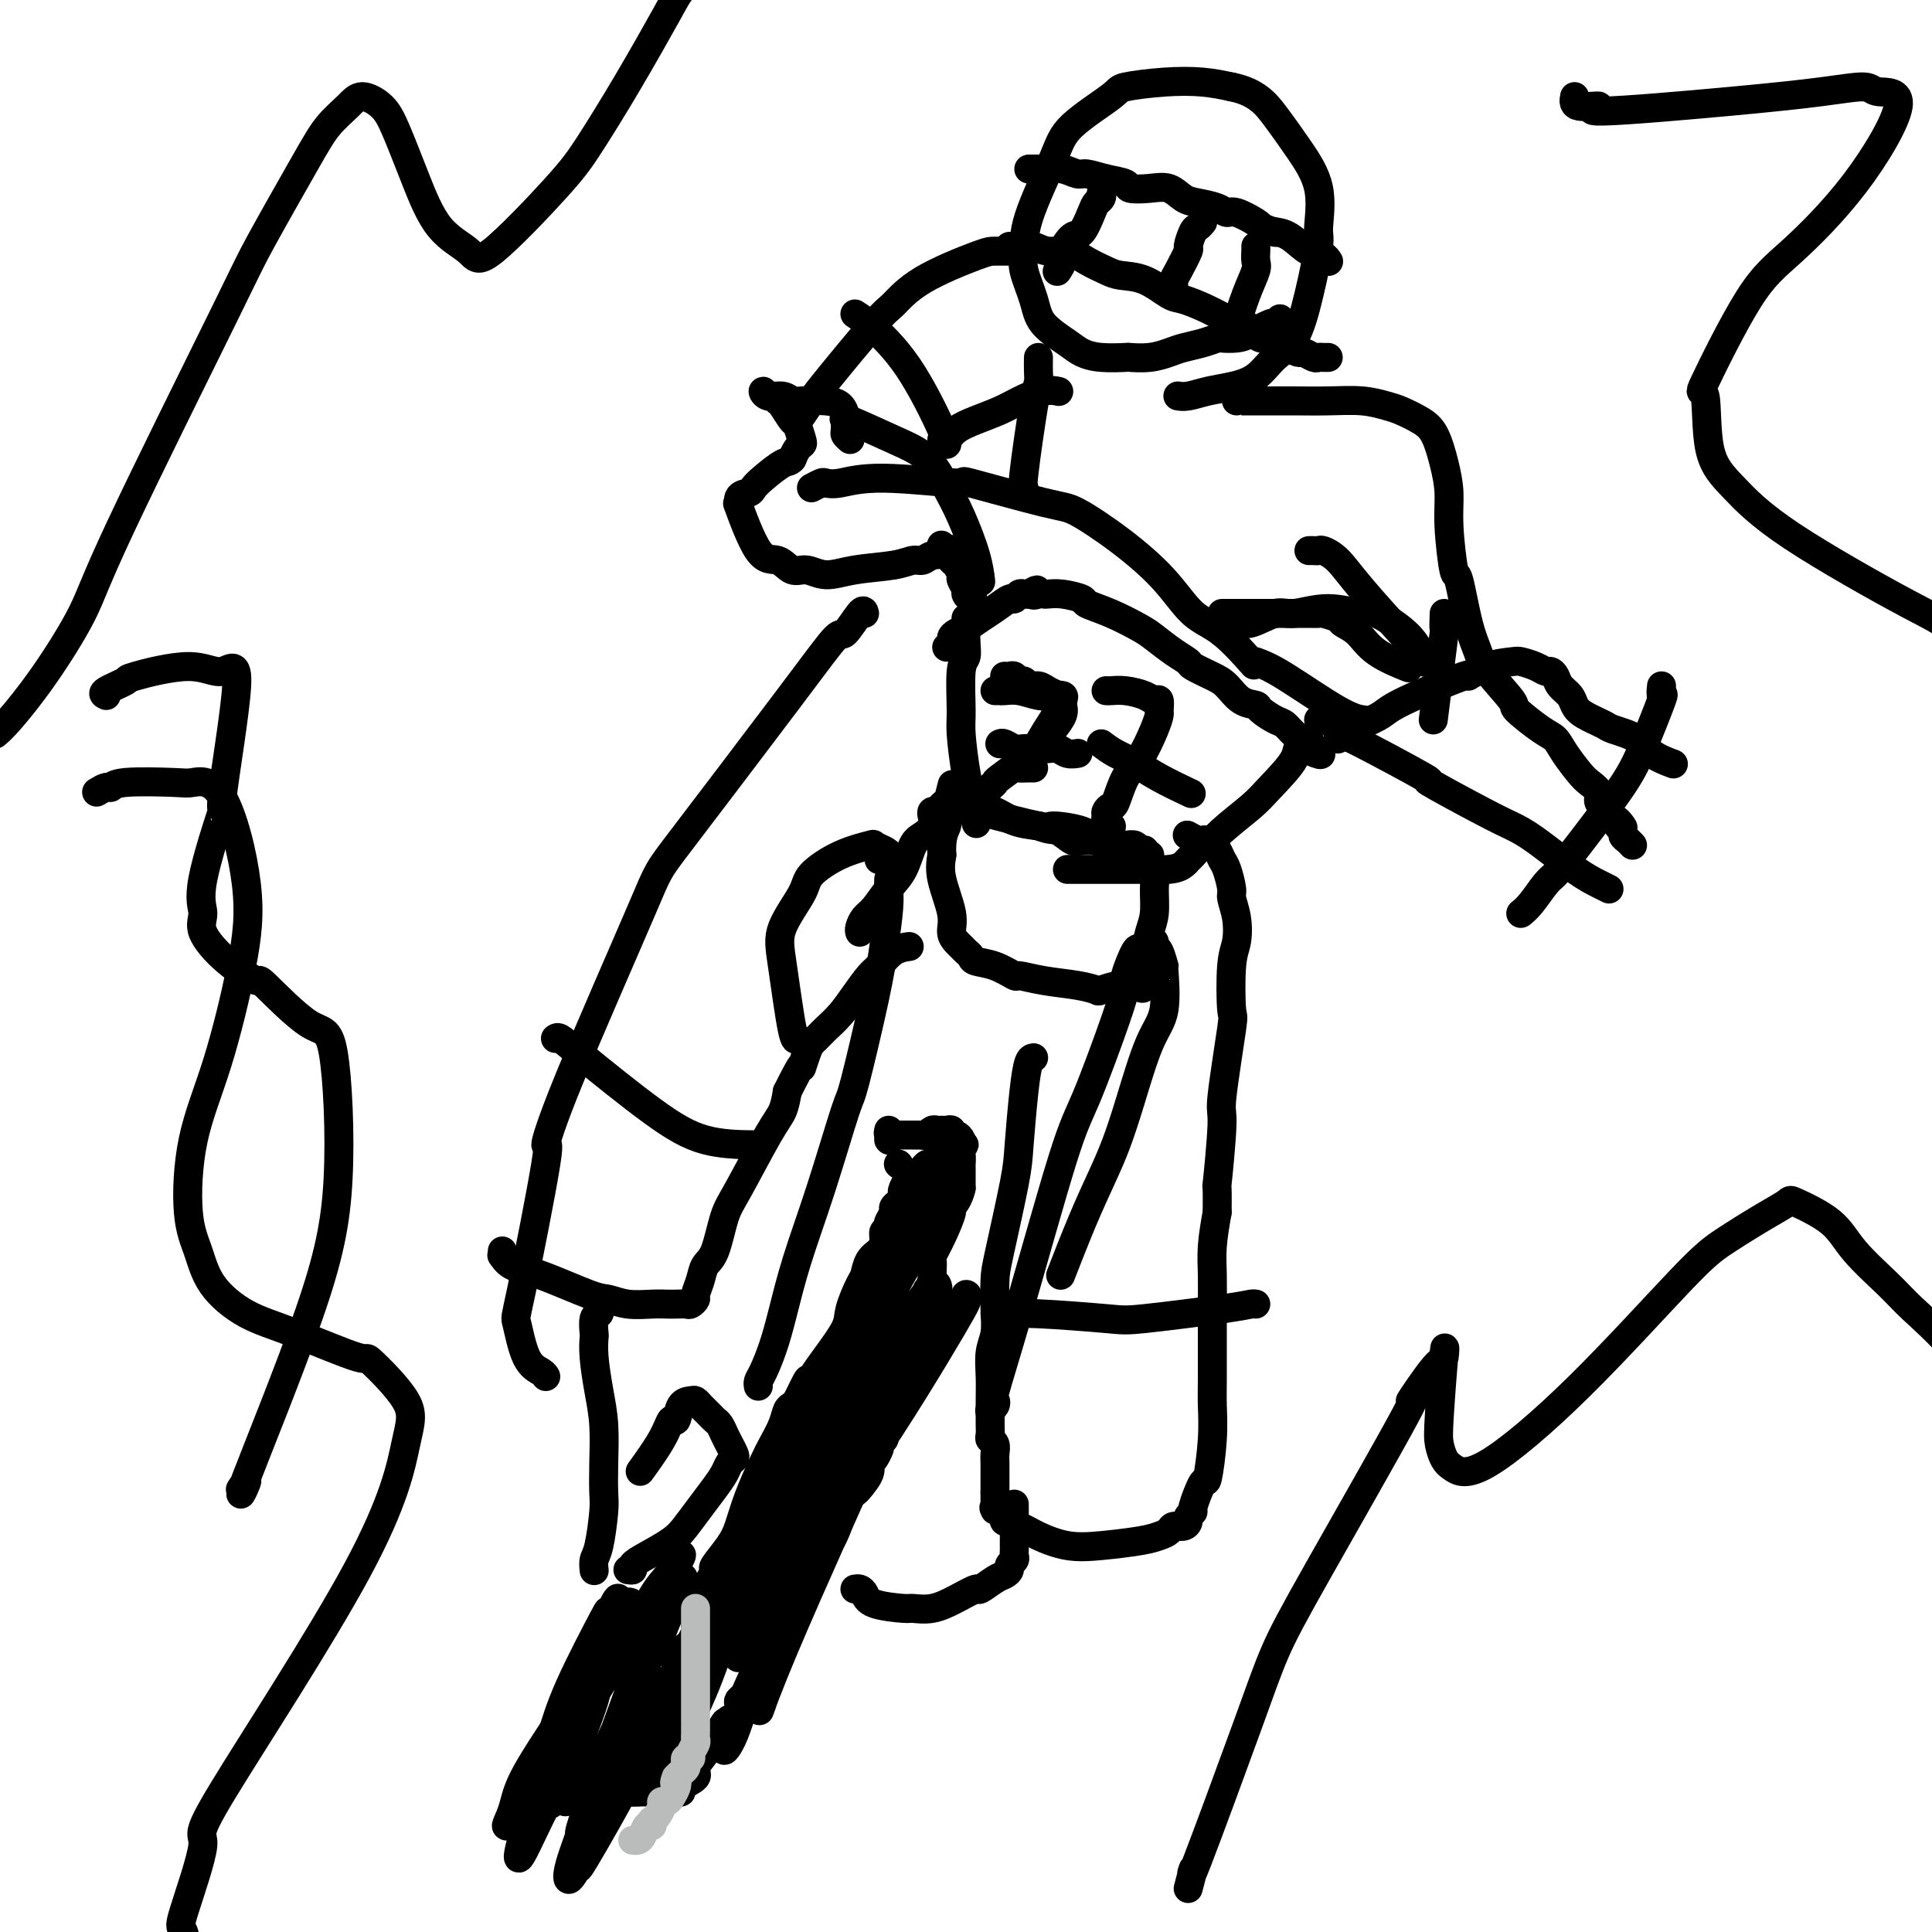 <svg viewBox='0 0 400 400' version='1.1' xmlns='http://www.w3.org/2000/svg' xmlns:xlink='http://www.w3.org/1999/xlink'><g fill='none' stroke='#000000' stroke-width='6' stroke-linecap='round' stroke-linejoin='round'><path d='M184,236c0.000,0.000 0.100,0.100 0.1,0.1'/><path d='M186,241c0.000,0.000 0.100,0.100 0.1,0.1'/><path d='M184,234c-0.100,0.423 -0.199,0.845 0,1c0.199,0.155 0.697,0.041 1,0c0.303,-0.041 0.410,-0.011 1,0c0.590,0.011 1.664,0.003 2,0c0.336,-0.003 -0.064,-0.001 0,0c0.064,0.001 0.594,0.000 1,0c0.406,-0.000 0.687,-0.000 1,0c0.313,0.000 0.656,0.000 1,0'/><path d='M191,235c1.261,0.215 0.915,0.254 1,0c0.085,-0.254 0.601,-0.801 1,-1c0.399,-0.199 0.681,-0.049 1,0c0.319,0.049 0.677,-0.002 1,0c0.323,0.002 0.612,0.056 1,0c0.388,-0.056 0.875,-0.222 1,0c0.125,0.222 -0.111,0.833 0,1c0.111,0.167 0.568,-0.109 1,0c0.432,0.109 0.838,0.603 1,1c0.162,0.397 0.081,0.699 0,1'/><path d='M199,237c1.238,0.221 0.332,-0.225 0,0c-0.332,0.225 -0.089,1.121 0,2c0.089,0.879 0.024,1.741 0,2c-0.024,0.259 -0.006,-0.086 0,0c0.006,0.086 0.002,0.601 0,1c-0.002,0.399 -0.000,0.681 0,1c0.000,0.319 0.000,0.673 0,1c-0.000,0.327 -0.000,0.626 0,1c0.000,0.374 0.000,0.821 0,1c-0.000,0.179 -0.000,0.089 0,0'/><path d='M199,246c-0.477,2.302 -1.669,3.557 -2,4c-0.331,0.443 0.198,0.073 0,1c-0.198,0.927 -1.125,3.151 -2,5c-0.875,1.849 -1.699,3.321 -2,4c-0.301,0.679 -0.081,0.563 0,1c0.081,0.437 0.022,1.425 0,2c-0.022,0.575 -0.006,0.736 0,1c0.006,0.264 0.003,0.632 0,1'/><path d='M193,265c-1.170,3.298 -1.096,2.042 -1,2c0.096,-0.042 0.216,1.128 0,2c-0.216,0.872 -0.766,1.446 -1,2c-0.234,0.554 -0.153,1.089 0,1c0.153,-0.089 0.378,-0.802 0,0c-0.378,0.802 -1.358,3.119 -2,4c-0.642,0.881 -0.947,0.326 -1,1c-0.053,0.674 0.144,2.576 0,4c-0.144,1.424 -0.631,2.370 -1,4c-0.369,1.630 -0.621,3.943 -1,5c-0.379,1.057 -0.886,0.857 -1,1c-0.114,0.143 0.165,0.630 0,1c-0.165,0.370 -0.775,0.625 -1,1c-0.225,0.375 -0.064,0.870 0,1c0.064,0.130 0.031,-0.106 0,0c-0.031,0.106 -0.060,0.554 0,1c0.060,0.446 0.209,0.890 0,1c-0.209,0.110 -0.778,-0.115 -1,0c-0.222,0.115 -0.098,0.569 0,1c0.098,0.431 0.171,0.837 0,1c-0.171,0.163 -0.585,0.081 -1,0'/><path d='M182,298c-1.659,5.448 -0.308,2.567 0,2c0.308,-0.567 -0.427,1.181 -1,2c-0.573,0.819 -0.983,0.708 -1,1c-0.017,0.292 0.360,0.987 0,2c-0.360,1.013 -1.458,2.344 -2,3c-0.542,0.656 -0.527,0.638 -1,1c-0.473,0.362 -1.435,1.104 -2,2c-0.565,0.896 -0.733,1.946 -1,3c-0.267,1.054 -0.631,2.113 -1,3c-0.369,0.887 -0.742,1.604 -1,2c-0.258,0.396 -0.401,0.473 -1,1c-0.599,0.527 -1.656,1.504 -2,2c-0.344,0.496 0.024,0.512 0,1c-0.024,0.488 -0.439,1.447 -1,2c-0.561,0.553 -1.267,0.699 -2,2c-0.733,1.301 -1.493,3.759 -2,5c-0.507,1.241 -0.761,1.267 -1,2c-0.239,0.733 -0.463,2.172 -1,3c-0.537,0.828 -1.387,1.043 -2,2c-0.613,0.957 -0.990,2.654 -1,3c-0.010,0.346 0.348,-0.661 0,0c-0.348,0.661 -1.403,2.989 -2,4c-0.597,1.011 -0.735,0.704 -1,1c-0.265,0.296 -0.658,1.196 -1,2c-0.342,0.804 -0.633,1.511 -1,2c-0.367,0.489 -0.810,0.760 -1,1c-0.190,0.240 -0.128,0.449 0,1c0.128,0.551 0.322,1.443 0,2c-0.322,0.557 -1.161,0.778 -2,1'/><path d='M151,356c-4.915,9.028 -1.704,2.597 -1,1c0.704,-1.597 -1.101,1.641 -2,3c-0.899,1.359 -0.894,0.840 -1,1c-0.106,0.160 -0.325,0.999 -1,2c-0.675,1.001 -1.807,2.163 -2,3c-0.193,0.837 0.551,1.349 0,2c-0.551,0.651 -2.398,1.442 -3,2c-0.602,0.558 0.042,0.881 0,1c-0.042,0.119 -0.770,0.032 -1,0c-0.230,-0.032 0.039,-0.009 0,0c-0.039,0.009 -0.387,0.002 -1,0c-0.613,-0.002 -1.491,-0.001 -2,0c-0.509,0.001 -0.647,0.000 -1,0c-0.353,-0.000 -0.919,-0.000 -1,0c-0.081,0.000 0.324,0.000 0,0c-0.324,-0.000 -1.378,-0.000 -2,0c-0.622,0.000 -0.811,0.000 -1,0'/><path d='M132,371c-1.628,0.143 -1.197,0.001 -1,0c0.197,-0.001 0.159,0.139 0,0c-0.159,-0.139 -0.439,-0.559 -1,-1c-0.561,-0.441 -1.404,-0.905 -2,-1c-0.596,-0.095 -0.945,0.178 -1,0c-0.055,-0.178 0.186,-0.806 0,-1c-0.186,-0.194 -0.797,0.048 -1,0c-0.203,-0.048 0.004,-0.386 0,-1c-0.004,-0.614 -0.217,-1.505 0,-2c0.217,-0.495 0.866,-0.595 1,-1c0.134,-0.405 -0.247,-1.116 0,-2c0.247,-0.884 1.124,-1.942 2,-3'/><path d='M129,359c0.438,-1.415 0.033,-0.953 0,-1c-0.033,-0.047 0.307,-0.604 1,-1c0.693,-0.396 1.741,-0.631 2,-1c0.259,-0.369 -0.271,-0.872 0,-1c0.271,-0.128 1.342,0.120 2,0c0.658,-0.120 0.902,-0.608 1,-1c0.098,-0.392 0.050,-0.687 0,-1c-0.050,-0.313 -0.102,-0.643 0,-1c0.102,-0.357 0.357,-0.740 1,-1c0.643,-0.260 1.675,-0.398 2,-1c0.325,-0.602 -0.056,-1.667 0,-2c0.056,-0.333 0.550,0.066 1,0c0.450,-0.066 0.855,-0.598 1,-1c0.145,-0.402 0.028,-0.675 0,-1c-0.028,-0.325 0.031,-0.703 0,-1c-0.031,-0.297 -0.152,-0.513 0,-1c0.152,-0.487 0.576,-1.243 1,-2'/><path d='M141,342c2.038,-2.539 1.134,-0.388 1,0c-0.134,0.388 0.503,-0.989 1,-2c0.497,-1.011 0.855,-1.657 1,-2c0.145,-0.343 0.076,-0.382 0,-1c-0.076,-0.618 -0.160,-1.815 0,-3c0.160,-1.185 0.564,-2.359 1,-3c0.436,-0.641 0.905,-0.749 1,-1c0.095,-0.251 -0.184,-0.645 0,-1c0.184,-0.355 0.831,-0.670 1,-1c0.169,-0.330 -0.141,-0.675 0,-1c0.141,-0.325 0.734,-0.630 1,-1c0.266,-0.370 0.206,-0.805 0,-1c-0.206,-0.195 -0.557,-0.149 0,-1c0.557,-0.851 2.022,-2.600 3,-4c0.978,-1.400 1.470,-2.450 2,-4c0.530,-1.550 1.098,-3.599 2,-6c0.902,-2.401 2.140,-5.154 3,-7c0.860,-1.846 1.344,-2.785 2,-4c0.656,-1.215 1.485,-2.707 2,-4c0.515,-1.293 0.716,-2.387 1,-3c0.284,-0.613 0.653,-0.747 1,-1c0.347,-0.253 0.674,-0.627 1,-1'/><path d='M165,290c3.927,-8.224 1.744,-2.785 1,-1c-0.744,1.785 -0.049,-0.086 1,-2c1.049,-1.914 2.452,-3.873 4,-6c1.548,-2.127 3.240,-4.422 4,-6c0.760,-1.578 0.588,-2.439 1,-4c0.412,-1.561 1.407,-3.821 2,-5c0.593,-1.179 0.785,-1.276 1,-2c0.215,-0.724 0.454,-2.074 1,-3c0.546,-0.926 1.401,-1.428 2,-2c0.599,-0.572 0.944,-1.213 1,-2c0.056,-0.787 -0.177,-1.720 0,-2c0.177,-0.280 0.765,0.094 1,0c0.235,-0.094 0.118,-0.655 0,-1c-0.118,-0.345 -0.238,-0.474 0,-1c0.238,-0.526 0.835,-1.450 1,-2c0.165,-0.550 -0.100,-0.725 0,-1c0.100,-0.275 0.565,-0.651 1,-1c0.435,-0.349 0.838,-0.671 1,-1c0.162,-0.329 0.081,-0.664 0,-1'/><path d='M187,247c3.340,-6.893 0.692,-2.624 0,-1c-0.692,1.624 0.574,0.603 1,0c0.426,-0.603 0.012,-0.789 0,-1c-0.012,-0.211 0.378,-0.448 1,-1c0.622,-0.552 1.475,-1.418 2,-2c0.525,-0.582 0.721,-0.881 1,-1c0.279,-0.119 0.639,-0.060 1,0'/><path d='M193,241c1.321,-1.533 1.622,-2.366 2,-3c0.378,-0.634 0.833,-1.068 1,-1c0.167,0.068 0.044,0.638 0,1c-0.044,0.362 -0.011,0.516 0,1c0.011,0.484 0.000,1.298 0,2c-0.000,0.702 0.010,1.291 0,2c-0.010,0.709 -0.041,1.537 0,2c0.041,0.463 0.155,0.561 0,1c-0.155,0.439 -0.577,1.220 -1,2'/><path d='M195,248c-0.255,1.753 -0.891,1.135 -1,1c-0.109,-0.135 0.311,0.211 0,1c-0.311,0.789 -1.353,2.020 -2,3c-0.647,0.980 -0.899,1.709 -1,2c-0.101,0.291 -0.050,0.146 0,0'/><path d='M195,241c-0.448,0.430 -0.895,0.861 -1,1c-0.105,0.139 0.133,-0.013 -1,2c-1.133,2.013 -3.637,6.190 -5,9c-1.363,2.810 -1.584,4.254 -2,6c-0.416,1.746 -1.025,3.795 -2,7c-0.975,3.205 -2.314,7.567 -3,10c-0.686,2.433 -0.719,2.938 -1,5c-0.281,2.062 -0.808,5.680 -1,8c-0.192,2.320 -0.047,3.340 0,4c0.047,0.660 -0.003,0.958 0,1c0.003,0.042 0.059,-0.174 0,0c-0.059,0.174 -0.233,0.738 0,0c0.233,-0.738 0.871,-2.776 1,-4c0.129,-1.224 -0.253,-1.633 0,-3c0.253,-1.367 1.139,-3.691 2,-6c0.861,-2.309 1.696,-4.602 2,-6c0.304,-1.398 0.079,-1.899 0,-3c-0.079,-1.101 -0.010,-2.801 0,-3c0.010,-0.199 -0.039,1.105 0,2c0.039,0.895 0.165,1.383 0,3c-0.165,1.617 -0.622,4.363 -2,9c-1.378,4.637 -3.679,11.165 -5,15c-1.321,3.835 -1.663,4.976 -2,6c-0.337,1.024 -0.668,1.929 -1,3c-0.332,1.071 -0.666,2.306 -1,3c-0.334,0.694 -0.667,0.847 -1,1'/><path d='M172,311c-1.896,8.074 0.366,2.259 2,-1c1.634,-3.259 2.642,-3.964 3,-4c0.358,-0.036 0.067,0.595 1,-1c0.933,-1.595 3.091,-5.415 4,-7c0.909,-1.585 0.571,-0.933 1,-2c0.429,-1.067 1.626,-3.852 2,-5c0.374,-1.148 -0.075,-0.659 0,-1c0.075,-0.341 0.674,-1.514 -1,1c-1.674,2.514 -5.620,8.713 -8,12c-2.380,3.287 -3.196,3.660 -4,5c-0.804,1.340 -1.598,3.647 -2,5c-0.402,1.353 -0.412,1.754 0,1c0.412,-0.754 1.245,-2.661 2,-4c0.755,-1.339 1.430,-2.110 2,-3c0.570,-0.890 1.034,-1.899 3,-5c1.966,-3.101 5.432,-8.294 7,-11c1.568,-2.706 1.236,-2.925 1,-3c-0.236,-0.075 -0.376,-0.007 0,-1c0.376,-0.993 1.269,-3.046 -3,6c-4.269,9.046 -13.701,29.190 -17,36c-3.299,6.810 -0.466,0.287 -1,1c-0.534,0.713 -4.434,8.663 -7,15c-2.566,6.337 -3.798,11.061 -5,14c-1.202,2.939 -2.373,4.095 -2,3c0.373,-1.095 2.291,-4.440 3,-6c0.709,-1.560 0.211,-1.336 1,-3c0.789,-1.664 2.866,-5.217 7,-16c4.134,-10.783 10.324,-28.795 14,-39c3.676,-10.205 4.838,-12.602 6,-15'/><path d='M181,283c5.510,-14.513 3.786,-11.295 3,-11c-0.786,0.295 -0.635,-2.335 0,-4c0.635,-1.665 1.755,-2.367 0,0c-1.755,2.367 -6.383,7.803 -8,10c-1.617,2.197 -0.222,1.155 -1,3c-0.778,1.845 -3.728,6.578 -6,13c-2.272,6.422 -3.866,14.535 -5,19c-1.134,4.465 -1.809,5.283 -1,5c0.809,-0.283 3.103,-1.668 4,-2c0.897,-0.332 0.397,0.390 2,-1c1.603,-1.390 5.308,-4.892 11,-13c5.692,-8.108 13.370,-20.822 17,-27c3.630,-6.178 3.210,-5.821 3,-6c-0.210,-0.179 -0.212,-0.896 0,-1c0.212,-0.104 0.638,0.405 0,1c-0.638,0.595 -2.339,1.278 -8,10c-5.661,8.722 -15.282,25.484 -20,34c-4.718,8.516 -4.532,8.786 -6,12c-1.468,3.214 -4.588,9.373 -6,12c-1.412,2.627 -1.114,1.723 -1,1c0.114,-0.723 0.043,-1.263 1,-5c0.957,-3.737 2.941,-10.670 5,-17c2.059,-6.330 4.193,-12.058 7,-19c2.807,-6.942 6.286,-15.098 8,-19c1.714,-3.902 1.664,-3.551 2,-4c0.336,-0.449 1.057,-1.697 0,1c-1.057,2.697 -3.891,9.339 -6,15c-2.109,5.661 -3.493,10.342 -6,18c-2.507,7.658 -6.136,18.292 -8,25c-1.864,6.708 -1.961,9.488 -2,11c-0.039,1.512 -0.019,1.756 0,2'/><path d='M160,346c-4.241,13.126 -3.843,9.941 2,-4c5.843,-13.941 17.130,-38.638 22,-50c4.870,-11.362 3.322,-9.388 4,-11c0.678,-1.612 3.583,-6.810 5,-10c1.417,-3.190 1.345,-4.373 1,-5c-0.345,-0.627 -0.962,-0.699 -6,7c-5.038,7.699 -14.496,23.169 -17,27c-2.504,3.831 1.948,-3.975 0,1c-1.948,4.975 -10.295,22.733 -14,31c-3.705,8.267 -2.767,7.044 -3,8c-0.233,0.956 -1.638,4.093 -1,3c0.638,-1.093 3.319,-6.414 7,-15c3.681,-8.586 8.362,-20.438 12,-30c3.638,-9.562 6.233,-16.835 9,-23c2.767,-6.165 5.708,-11.221 8,-15c2.292,-3.779 3.936,-6.282 4,-7c0.064,-0.718 -1.452,0.350 -5,5c-3.548,4.650 -9.127,12.881 -13,20c-3.873,7.119 -6.040,13.125 -10,23c-3.960,9.875 -9.712,23.618 -13,32c-3.288,8.382 -4.113,11.402 -6,16c-1.887,4.598 -4.835,10.773 -6,13c-1.165,2.227 -0.546,0.507 -1,2c-0.454,1.493 -1.981,6.201 0,0c1.981,-6.201 7.469,-23.310 9,-29c1.531,-5.690 -0.894,0.039 1,-3c1.894,-3.039 8.105,-14.845 11,-21c2.895,-6.155 2.472,-6.657 3,-8c0.528,-1.343 2.008,-3.527 2,-3c-0.008,0.527 -1.504,3.763 -3,7'/><path d='M162,307c-2.340,6.183 -6.691,18.140 -9,24c-2.309,5.860 -2.577,5.621 -4,8c-1.423,2.379 -4.001,7.375 -5,10c-0.999,2.625 -0.420,2.881 0,2c0.420,-0.881 0.682,-2.897 1,-4c0.318,-1.103 0.692,-1.294 1,-2c0.308,-0.706 0.551,-1.927 2,-5c1.449,-3.073 4.106,-7.998 5,-10c0.894,-2.002 0.027,-1.080 0,-1c-0.027,0.080 0.786,-0.683 0,1c-0.786,1.683 -3.170,5.813 -5,9c-1.830,3.187 -3.105,5.432 -5,9c-1.895,3.568 -4.410,8.458 -6,12c-1.590,3.542 -2.254,5.736 -3,7c-0.746,1.264 -1.573,1.599 -2,2c-0.427,0.401 -0.454,0.867 0,0c0.454,-0.867 1.390,-3.067 2,-4c0.610,-0.933 0.895,-0.597 1,-1c0.105,-0.403 0.030,-1.544 0,-2c-0.030,-0.456 -0.015,-0.228 0,0'/><path d='M184,182c-0.022,0.581 -0.044,1.162 0,2c0.044,0.838 0.156,1.932 0,4c-0.156,2.068 -0.578,5.110 -1,8c-0.422,2.890 -0.844,5.630 -2,11c-1.156,5.370 -3.048,13.372 -4,17c-0.952,3.628 -0.965,2.881 -2,6c-1.035,3.119 -3.093,10.103 -5,16c-1.907,5.897 -3.664,10.707 -5,15c-1.336,4.293 -2.253,8.068 -3,11c-0.747,2.932 -1.324,5.020 -2,7c-0.676,1.980 -1.449,3.850 -2,5c-0.551,1.150 -0.879,1.579 -1,2c-0.121,0.421 -0.035,0.835 0,1c0.035,0.165 0.017,0.083 0,0'/><path d='M236,197c-0.191,-0.531 -0.382,-1.062 -1,0c-0.618,1.062 -1.661,3.717 -2,5c-0.339,1.283 0.028,1.193 0,2c-0.028,0.807 -0.449,2.511 -2,7c-1.551,4.489 -4.230,11.762 -6,16c-1.770,4.238 -2.631,5.440 -5,13c-2.369,7.560 -6.246,21.480 -9,31c-2.754,9.520 -4.384,14.642 -5,17c-0.616,2.358 -0.217,1.952 0,2c0.217,0.048 0.251,0.552 0,1c-0.251,0.448 -0.786,0.842 -1,1c-0.214,0.158 -0.107,0.079 0,0'/><path d='M178,193c-0.071,-0.230 -0.143,-0.461 0,-1c0.143,-0.539 0.499,-1.387 1,-2c0.501,-0.613 1.145,-0.989 2,-2c0.855,-1.011 1.921,-2.655 3,-4c1.079,-1.345 2.170,-2.391 3,-4c0.830,-1.609 1.399,-3.780 2,-5c0.601,-1.220 1.236,-1.490 2,-2c0.764,-0.510 1.658,-1.260 2,-2c0.342,-0.740 0.130,-1.468 0,-2c-0.130,-0.532 -0.180,-0.866 0,-1c0.180,-0.134 0.590,-0.067 1,0'/><path d='M194,168c2.915,-3.804 2.201,-0.813 2,0c-0.201,0.813 0.110,-0.551 1,-1c0.890,-0.449 2.359,0.016 6,1c3.641,0.984 9.454,2.488 12,3c2.546,0.512 1.826,0.032 3,0c1.174,-0.032 4.241,0.383 6,1c1.759,0.617 2.211,1.437 3,2c0.789,0.563 1.914,0.868 3,1c1.086,0.132 2.132,0.092 3,0c0.868,-0.092 1.557,-0.235 2,0c0.443,0.235 0.639,0.849 1,1c0.361,0.151 0.885,-0.160 1,0c0.115,0.160 -0.180,0.792 0,1c0.180,0.208 0.833,-0.009 1,0c0.167,0.009 -0.154,0.244 0,1c0.154,0.756 0.784,2.033 1,3c0.216,0.967 0.019,1.625 0,3c-0.019,1.375 0.138,3.468 0,5c-0.138,1.532 -0.573,2.505 -1,4c-0.427,1.495 -0.846,3.514 -1,5c-0.154,1.486 -0.041,2.438 0,3c0.041,0.562 0.012,0.732 0,1c-0.012,0.268 -0.006,0.634 0,1'/><path d='M237,203c-0.507,3.339 -0.774,0.685 -1,0c-0.226,-0.685 -0.410,0.598 -1,1c-0.590,0.402 -1.587,-0.077 -3,0c-1.413,0.077 -3.241,0.710 -4,1c-0.759,0.290 -0.449,0.237 -1,0c-0.551,-0.237 -1.963,-0.659 -4,-1c-2.037,-0.341 -4.700,-0.602 -7,-1c-2.300,-0.398 -4.237,-0.933 -5,-1c-0.763,-0.067 -0.351,0.333 -1,0c-0.649,-0.333 -2.359,-1.399 -4,-2c-1.641,-0.601 -3.213,-0.738 -4,-1c-0.787,-0.262 -0.790,-0.650 -1,-1c-0.210,-0.350 -0.629,-0.663 -1,-1c-0.371,-0.337 -0.695,-0.697 -1,-1c-0.305,-0.303 -0.590,-0.548 -1,-1c-0.410,-0.452 -0.945,-1.111 -1,-2c-0.055,-0.889 0.370,-2.009 0,-4c-0.370,-1.991 -1.534,-4.855 -2,-7c-0.466,-2.145 -0.233,-3.573 0,-5'/><path d='M195,177c-0.222,-4.041 0.724,-5.145 1,-6c0.276,-0.855 -0.118,-1.461 0,-3c0.118,-1.539 0.748,-4.011 1,-5c0.252,-0.989 0.126,-0.494 0,0'/><path d='M200,128c-0.031,1.806 -0.062,3.613 0,5c0.062,1.387 0.215,2.355 0,3c-0.215,0.645 -0.800,0.969 -1,3c-0.200,2.031 -0.016,5.770 0,8c0.016,2.230 -0.136,2.952 0,5c0.136,2.048 0.558,5.422 1,8c0.442,2.578 0.902,4.361 1,5c0.098,0.639 -0.166,0.134 0,1c0.166,0.866 0.762,3.105 1,4c0.238,0.895 0.119,0.448 0,0'/><path d='M196,134c0.442,-0.335 0.884,-0.670 1,-1c0.116,-0.330 -0.094,-0.654 0,-1c0.094,-0.346 0.491,-0.713 1,-1c0.509,-0.287 1.130,-0.492 2,-1c0.870,-0.508 1.987,-1.317 3,-2c1.013,-0.683 1.921,-1.241 3,-2c1.079,-0.759 2.331,-1.720 3,-2c0.669,-0.280 0.757,0.121 1,0c0.243,-0.121 0.642,-0.763 1,-1c0.358,-0.237 0.674,-0.068 1,0c0.326,0.068 0.663,0.034 1,0'/><path d='M213,123c2.810,-1.702 1.335,-0.457 1,0c-0.335,0.457 0.472,0.126 1,0c0.528,-0.126 0.779,-0.045 1,0c0.221,0.045 0.412,0.055 1,0c0.588,-0.055 1.572,-0.177 3,0c1.428,0.177 3.301,0.651 4,1c0.699,0.349 0.224,0.572 1,1c0.776,0.428 2.804,1.060 5,2c2.196,0.940 4.561,2.187 6,3c1.439,0.813 1.953,1.191 3,2c1.047,0.809 2.625,2.050 4,3c1.375,0.950 2.545,1.610 3,2c0.455,0.390 0.196,0.510 1,1c0.804,0.490 2.672,1.348 4,2c1.328,0.652 2.117,1.096 3,2c0.883,0.904 1.861,2.269 3,3c1.139,0.731 2.441,0.829 3,1c0.559,0.171 0.377,0.414 1,1c0.623,0.586 2.051,1.515 3,2c0.949,0.485 1.417,0.525 2,1c0.583,0.475 1.280,1.385 2,2c0.720,0.615 1.463,0.935 2,1c0.537,0.065 0.868,-0.124 1,0c0.132,0.124 0.066,0.562 0,1'/><path d='M271,154c5.239,3.903 0.838,1.660 -1,1c-1.838,-0.660 -1.112,0.262 -2,2c-0.888,1.738 -3.389,4.292 -5,6c-1.611,1.708 -2.333,2.569 -4,4c-1.667,1.431 -4.278,3.430 -6,5c-1.722,1.570 -2.555,2.711 -3,3c-0.445,0.289 -0.503,-0.273 -1,0c-0.497,0.273 -1.432,1.379 -2,2c-0.568,0.621 -0.770,0.755 -1,1c-0.230,0.245 -0.487,0.602 -1,1c-0.513,0.398 -1.281,0.839 -3,1c-1.719,0.161 -4.389,0.043 -5,0c-0.611,-0.043 0.839,-0.012 0,0c-0.839,0.012 -3.966,0.003 -6,0c-2.034,-0.003 -2.976,-0.001 -4,0c-1.024,0.001 -2.130,0.000 -3,0c-0.870,-0.000 -1.503,-0.000 -2,0c-0.497,0.000 -0.856,0.000 -1,0c-0.144,-0.000 -0.072,-0.000 0,0'/><path d='M206,143c0.373,-0.008 0.747,-0.016 1,0c0.253,0.016 0.387,0.056 1,0c0.613,-0.056 1.706,-0.209 3,0c1.294,0.209 2.788,0.781 4,1c1.212,0.219 2.142,0.087 3,0c0.858,-0.087 1.646,-0.127 2,0c0.354,0.127 0.276,0.423 0,1c-0.276,0.577 -0.749,1.437 -1,2c-0.251,0.563 -0.281,0.830 -1,2c-0.719,1.170 -2.126,3.242 -3,5c-0.874,1.758 -1.215,3.203 -2,4c-0.785,0.797 -2.015,0.946 -2,1c0.015,0.054 1.273,0.015 2,0c0.727,-0.015 0.922,-0.004 1,0c0.078,0.004 0.039,0.002 0,0'/><path d='M207,154c0.236,-0.113 0.472,-0.226 1,0c0.528,0.226 1.349,0.792 2,1c0.651,0.208 1.133,0.060 2,0c0.867,-0.060 2.121,-0.030 3,0c0.879,0.030 1.385,0.061 2,0c0.615,-0.061 1.340,-0.212 2,0c0.660,0.212 1.255,0.788 2,1c0.745,0.212 1.642,0.061 2,0c0.358,-0.061 0.179,-0.030 0,0'/><path d='M229,143c0.190,0.021 0.380,0.042 1,0c0.620,-0.042 1.668,-0.148 3,0c1.332,0.148 2.946,0.550 4,1c1.054,0.450 1.549,0.950 2,1c0.451,0.050 0.858,-0.349 1,0c0.142,0.349 0.018,1.445 0,2c-0.018,0.555 0.069,0.569 0,1c-0.069,0.431 -0.294,1.277 -1,3c-0.706,1.723 -1.892,4.321 -3,6c-1.108,1.679 -2.139,2.439 -3,4c-0.861,1.561 -1.552,3.924 -2,5c-0.448,1.076 -0.652,0.866 -1,1c-0.348,0.134 -0.839,0.610 -1,1c-0.161,0.390 0.008,0.692 0,1c-0.008,0.308 -0.195,0.621 0,1c0.195,0.379 0.770,0.822 1,1c0.230,0.178 0.115,0.089 0,0'/><path d='M228,154c0.919,0.686 1.837,1.372 3,2c1.163,0.628 2.569,1.199 4,2c1.431,0.801 2.885,1.831 5,3c2.115,1.169 4.890,2.477 6,3c1.110,0.523 0.555,0.262 0,0'/><path d='M208,140c0.333,0.033 0.666,0.065 1,0c0.334,-0.065 0.670,-0.229 1,0c0.330,0.229 0.655,0.849 1,1c0.345,0.151 0.712,-0.167 1,0c0.288,0.167 0.498,0.818 1,1c0.502,0.182 1.297,-0.107 2,0c0.703,0.107 1.314,0.608 2,1c0.686,0.392 1.445,0.675 2,1c0.555,0.325 0.904,0.691 1,1c0.096,0.309 -0.062,0.562 0,1c0.062,0.438 0.342,1.061 0,2c-0.342,0.939 -1.307,2.196 -2,3c-0.693,0.804 -1.113,1.157 -2,2c-0.887,0.843 -2.239,2.175 -3,3c-0.761,0.825 -0.930,1.142 -2,2c-1.070,0.858 -3.043,2.257 -4,3c-0.957,0.743 -0.900,0.829 -1,1c-0.100,0.171 -0.358,0.426 -1,1c-0.642,0.574 -1.667,1.467 -2,2c-0.333,0.533 0.027,0.706 0,1c-0.027,0.294 -0.440,0.708 0,1c0.440,0.292 1.734,0.463 3,1c1.266,0.537 2.505,1.439 4,2c1.495,0.561 3.248,0.780 5,1'/><path d='M215,171c2.600,1.033 3.100,0.617 4,1c0.900,0.383 2.200,1.567 3,2c0.800,0.433 1.100,0.117 2,0c0.900,-0.117 2.400,-0.033 3,0c0.600,0.033 0.300,0.017 0,0'/><path d='M265,66c-0.413,0.475 -0.825,0.951 -1,1c-0.175,0.049 -0.111,-0.327 -1,0c-0.889,0.327 -2.729,1.359 -4,2c-1.271,0.641 -1.971,0.893 -3,1c-1.029,0.107 -2.385,0.070 -3,0c-0.615,-0.070 -0.487,-0.173 -1,0c-0.513,0.173 -1.665,0.621 -3,1c-1.335,0.379 -2.851,0.690 -4,1c-1.149,0.310 -1.931,0.620 -3,1c-1.069,0.380 -2.426,0.831 -4,1c-1.574,0.169 -3.367,0.055 -4,0c-0.633,-0.055 -0.106,-0.051 -1,0c-0.894,0.051 -3.208,0.147 -5,0c-1.792,-0.147 -3.062,-0.539 -4,-1c-0.938,-0.461 -1.543,-0.992 -3,-2c-1.457,-1.008 -3.764,-2.492 -5,-4c-1.236,-1.508 -1.400,-3.039 -2,-5c-0.600,-1.961 -1.635,-4.353 -2,-6c-0.365,-1.647 -0.059,-2.549 0,-4c0.059,-1.451 -0.130,-3.449 1,-7c1.130,-3.551 3.580,-8.654 5,-12c1.420,-3.346 1.810,-4.936 4,-7c2.190,-2.064 6.181,-4.603 8,-6c1.819,-1.397 1.467,-1.653 3,-2c1.533,-0.347 4.951,-0.786 8,-1c3.049,-0.214 5.728,-0.204 8,0c2.272,0.204 4.136,0.602 6,1'/><path d='M255,18c5.204,1.032 7.214,3.611 9,6c1.786,2.389 3.349,4.589 5,7c1.651,2.411 3.391,5.033 4,8c0.609,2.967 0.088,6.277 0,8c-0.088,1.723 0.256,1.858 0,4c-0.256,2.142 -1.113,6.290 -2,10c-0.887,3.710 -1.804,6.983 -3,9c-1.196,2.017 -2.669,2.779 -4,4c-1.331,1.221 -2.518,2.902 -4,4c-1.482,1.098 -3.259,1.615 -5,2c-1.741,0.385 -3.446,0.639 -5,1c-1.554,0.361 -2.957,0.828 -4,1c-1.043,0.172 -1.727,0.049 -2,0c-0.273,-0.049 -0.137,-0.025 0,0'/><path d='M256,83c-0.006,-0.000 -0.012,-0.001 1,0c1.012,0.001 3.040,0.003 5,0c1.960,-0.003 3.850,-0.013 6,0c2.150,0.013 4.561,0.048 7,0c2.439,-0.048 4.908,-0.178 7,0c2.092,0.178 3.807,0.664 5,1c1.193,0.336 1.865,0.521 3,1c1.135,0.479 2.734,1.252 4,2c1.266,0.748 2.199,1.470 3,3c0.801,1.530 1.471,3.866 2,6c0.529,2.134 0.918,4.064 1,6c0.082,1.936 -0.143,3.876 0,7c0.143,3.124 0.654,7.431 1,9c0.346,1.569 0.529,0.400 1,2c0.471,1.600 1.232,5.970 2,9c0.768,3.030 1.542,4.720 2,6c0.458,1.280 0.598,2.148 2,4c1.402,1.852 4.065,4.686 5,6c0.935,1.314 0.141,1.108 1,2c0.859,0.892 3.370,2.882 5,4c1.630,1.118 2.378,1.363 3,2c0.622,0.637 1.118,1.665 2,3c0.882,1.335 2.151,2.976 3,4c0.849,1.024 1.279,1.429 2,2c0.721,0.571 1.733,1.308 2,2c0.267,0.692 -0.209,1.341 0,2c0.209,0.659 1.105,1.330 2,2'/><path d='M333,168c4.647,5.510 2.765,2.786 2,2c-0.765,-0.786 -0.411,0.368 0,1c0.411,0.632 0.881,0.744 1,1c0.119,0.256 -0.112,0.656 0,1c0.112,0.344 0.569,0.631 1,1c0.431,0.369 0.838,0.820 1,1c0.162,0.180 0.081,0.090 0,0'/><path d='M253,127c0.292,0.000 0.585,0.000 1,0c0.415,-0.000 0.954,-0.000 2,0c1.046,0.000 2.599,0.000 4,0c1.401,-0.000 2.649,-0.001 4,0c1.351,0.001 2.804,0.003 4,0c1.196,-0.003 2.136,-0.012 3,0c0.864,0.012 1.652,0.046 2,0c0.348,-0.046 0.256,-0.172 1,0c0.744,0.172 2.323,0.642 3,1c0.677,0.358 0.452,0.604 1,1c0.548,0.396 1.868,0.941 3,2c1.132,1.059 2.074,2.631 4,4c1.926,1.369 4.836,2.534 6,3c1.164,0.466 0.582,0.233 0,0'/><path d='M253,131c0.325,0.078 0.649,0.157 1,0c0.351,-0.157 0.727,-0.548 1,-1c0.273,-0.452 0.443,-0.963 1,-1c0.557,-0.037 1.501,0.401 3,0c1.499,-0.401 3.553,-1.641 5,-2c1.447,-0.359 2.289,0.164 4,0c1.711,-0.164 4.293,-1.015 7,-1c2.707,0.015 5.538,0.898 7,1c1.462,0.102 1.555,-0.575 3,0c1.445,0.575 4.243,2.401 6,4c1.757,1.599 2.473,2.969 3,4c0.527,1.031 0.865,1.723 1,2c0.135,0.277 0.068,0.138 0,0'/><path d='M273,149c0.789,-0.053 1.579,-0.107 2,0c0.421,0.107 0.474,0.373 1,1c0.526,0.627 1.526,1.614 2,2c0.474,0.386 0.422,0.172 4,2c3.578,1.828 10.785,5.697 13,7c2.215,1.303 -0.561,0.040 1,1c1.561,0.960 7.461,4.145 11,6c3.539,1.855 4.717,2.382 6,3c1.283,0.618 2.670,1.329 5,3c2.330,1.671 5.604,4.304 8,6c2.396,1.696 3.914,2.457 5,3c1.086,0.543 1.739,0.870 2,1c0.261,0.130 0.131,0.065 0,0'/><path d='M277,153c0.076,-0.244 0.153,-0.487 1,-1c0.847,-0.513 2.465,-1.295 4,-2c1.535,-0.705 2.986,-1.334 4,-2c1.014,-0.666 1.592,-1.369 5,-3c3.408,-1.631 9.646,-4.189 12,-5c2.354,-0.811 0.822,0.125 1,0c0.178,-0.125 2.065,-1.312 4,-2c1.935,-0.688 3.919,-0.879 5,-1c1.081,-0.121 1.260,-0.174 2,0c0.740,0.174 2.043,0.574 3,1c0.957,0.426 1.570,0.876 2,1c0.430,0.124 0.678,-0.080 1,0c0.322,0.080 0.717,0.444 1,1c0.283,0.556 0.454,1.305 1,2c0.546,0.695 1.466,1.337 2,2c0.534,0.663 0.682,1.345 1,2c0.318,0.655 0.807,1.281 2,2c1.193,0.719 3.091,1.531 4,2c0.909,0.469 0.829,0.595 2,1c1.171,0.405 3.592,1.088 5,2c1.408,0.912 1.802,2.053 3,3c1.198,0.947 3.199,1.699 4,2c0.801,0.301 0.400,0.150 0,0'/><path d='M344,142c-0.098,0.986 -0.196,1.971 0,2c0.196,0.029 0.687,-0.900 0,1c-0.687,1.900 -2.553,6.629 -4,10c-1.447,3.371 -2.474,5.386 -5,9c-2.526,3.614 -6.551,8.829 -9,12c-2.449,3.171 -3.322,4.300 -4,5c-0.678,0.700 -1.161,0.971 -2,2c-0.839,1.029 -2.034,2.815 -3,4c-0.966,1.185 -1.705,1.767 -2,2c-0.295,0.233 -0.148,0.116 0,0'/><path d='M260,137c1.440,0.536 2.881,1.071 6,3c3.119,1.929 7.917,5.250 11,7c3.083,1.750 4.452,1.929 5,2c0.548,0.071 0.274,0.036 0,0'/><path d='M168,101c0.783,-0.412 1.566,-0.823 2,-1c0.434,-0.177 0.519,-0.118 1,0c0.481,0.118 1.357,0.295 3,0c1.643,-0.295 4.052,-1.060 9,-1c4.948,0.060 12.434,0.947 15,1c2.566,0.053 0.212,-0.726 3,0c2.788,0.726 10.719,2.957 15,4c4.281,1.043 4.911,0.898 7,2c2.089,1.102 5.636,3.452 9,6c3.364,2.548 6.545,5.293 9,8c2.455,2.707 4.184,5.375 6,7c1.816,1.625 3.720,2.207 6,4c2.280,1.793 4.937,4.798 6,6c1.063,1.202 0.531,0.601 0,0'/><path d='M176,91c-0.422,-0.371 -0.845,-0.743 -1,-1c-0.155,-0.257 -0.044,-0.401 0,-1c0.044,-0.599 0.019,-1.653 0,-2c-0.019,-0.347 -0.033,0.012 0,0c0.033,-0.012 0.111,-0.394 0,-1c-0.111,-0.606 -0.413,-1.434 -1,-2c-0.587,-0.566 -1.460,-0.868 -3,-1c-1.540,-0.132 -3.748,-0.093 -5,0c-1.252,0.093 -1.548,0.239 -2,0c-0.452,-0.239 -1.061,-0.864 -2,-1c-0.939,-0.136 -2.210,0.216 -3,0c-0.790,-0.216 -1.099,-0.999 -1,-1c0.099,-0.001 0.608,0.781 1,1c0.392,0.219 0.668,-0.126 1,0c0.332,0.126 0.719,0.724 1,1c0.281,0.276 0.454,0.231 1,1c0.546,0.769 1.464,2.352 2,3c0.536,0.648 0.691,0.362 1,1c0.309,0.638 0.774,2.202 1,3c0.226,0.798 0.215,0.830 0,1c-0.215,0.170 -0.633,0.477 -1,1c-0.367,0.523 -0.684,1.261 -1,2'/><path d='M164,95c-0.550,0.692 -0.926,0.421 -2,1c-1.074,0.579 -2.847,2.007 -4,3c-1.153,0.993 -1.685,1.550 -2,2c-0.315,0.450 -0.412,0.794 -1,1c-0.588,0.206 -1.665,0.274 -2,1c-0.335,0.726 0.073,2.111 0,2c-0.073,-0.111 -0.628,-1.720 0,0c0.628,1.720 2.438,6.767 4,9c1.562,2.233 2.875,1.653 4,2c1.125,0.347 2.061,1.621 3,2c0.939,0.379 1.879,-0.137 3,0c1.121,0.137 2.422,0.927 4,1c1.578,0.073 3.433,-0.573 6,-1c2.567,-0.427 5.847,-0.637 8,-1c2.153,-0.363 3.179,-0.879 4,-1c0.821,-0.121 1.438,0.151 2,0c0.562,-0.151 1.069,-0.727 2,-1c0.931,-0.273 2.287,-0.243 3,0c0.713,0.243 0.784,0.699 1,1c0.216,0.301 0.579,0.447 1,1c0.421,0.553 0.901,1.512 1,2c0.099,0.488 -0.183,0.507 0,1c0.183,0.493 0.833,1.462 1,2c0.167,0.538 -0.147,0.645 0,1c0.147,0.355 0.756,0.959 1,1c0.244,0.041 0.122,-0.479 0,-1'/><path d='M201,123c0.749,1.118 0.121,-0.088 0,-1c-0.121,-0.912 0.265,-1.530 0,-2c-0.265,-0.470 -1.182,-0.792 -2,-2c-0.818,-1.208 -1.539,-3.303 -2,-4c-0.461,-0.697 -0.663,0.005 -1,0c-0.337,-0.005 -0.811,-0.716 -1,-1c-0.189,-0.284 -0.095,-0.142 0,0'/><path d='M175,87c0.110,0.099 0.221,0.199 0,0c-0.221,-0.199 -0.772,-0.696 1,0c1.772,0.696 5.869,2.586 9,4c3.131,1.414 5.298,2.351 7,4c1.702,1.649 2.939,4.008 4,6c1.061,1.992 1.944,3.616 3,6c1.056,2.384 2.284,5.526 3,8c0.716,2.474 0.919,4.278 1,5c0.081,0.722 0.041,0.361 0,0'/><path d='M166,86c0.784,-1.155 1.567,-2.309 2,-3c0.433,-0.691 0.515,-0.917 3,-4c2.485,-3.083 7.374,-9.022 10,-12c2.626,-2.978 2.988,-2.994 4,-4c1.012,-1.006 2.675,-3.002 6,-5c3.325,-1.998 8.314,-4.000 11,-5c2.686,-1.000 3.069,-1.000 4,-1c0.931,0.000 2.409,0.000 3,0c0.591,-0.000 0.296,-0.000 0,0'/><path d='M195,91c0.283,0.179 0.566,0.358 1,0c0.434,-0.358 1.018,-1.252 2,-2c0.982,-0.748 2.362,-1.349 4,-2c1.638,-0.651 3.536,-1.351 5,-2c1.464,-0.649 2.496,-1.246 4,-2c1.504,-0.754 3.482,-1.665 5,-2c1.518,-0.335 2.577,-0.096 3,0c0.423,0.096 0.212,0.048 0,0'/><path d='M215,74c-0.014,1.086 -0.028,2.172 0,3c0.028,0.828 0.099,1.399 0,2c-0.099,0.601 -0.367,1.233 -1,5c-0.633,3.767 -1.632,10.668 -2,14c-0.368,3.332 -0.105,3.095 0,3c0.105,-0.095 0.053,-0.047 0,0'/><path d='M271,114c0.322,-0.008 0.643,-0.017 1,0c0.357,0.017 0.748,0.059 1,0c0.252,-0.059 0.363,-0.217 1,0c0.637,0.217 1.800,0.811 3,2c1.200,1.189 2.439,2.974 5,6c2.561,3.026 6.446,7.293 8,9c1.554,1.707 0.777,0.853 0,0'/><path d='M179,127c-0.108,-0.468 -0.215,-0.937 -1,0c-0.785,0.937 -2.246,3.279 -3,4c-0.754,0.721 -0.799,-0.181 -2,1c-1.201,1.181 -3.556,4.443 -10,13c-6.444,8.557 -16.976,22.409 -22,29c-5.024,6.591 -4.541,5.922 -8,14c-3.459,8.078 -10.862,24.904 -15,35c-4.138,10.096 -5.013,13.461 -5,14c0.013,0.539 0.914,-1.748 0,4c-0.914,5.748 -3.642,19.530 -5,26c-1.358,6.470 -1.345,5.629 -1,7c0.345,1.371 1.020,4.956 2,7c0.980,2.044 2.263,2.548 3,3c0.737,0.452 0.929,0.852 1,1c0.071,0.148 0.020,0.042 0,0c-0.020,-0.042 -0.010,-0.021 0,0'/><path d='M104,259c0.032,0.475 0.064,0.951 0,1c-0.064,0.049 -0.223,-0.328 0,0c0.223,0.328 0.827,1.359 2,2c1.173,0.641 2.915,0.890 6,2c3.085,1.110 7.512,3.082 10,4c2.488,0.918 3.037,0.782 4,1c0.963,0.218 2.342,0.790 4,1c1.658,0.210 3.596,0.057 5,0c1.404,-0.057 2.275,-0.019 3,0c0.725,0.019 1.304,0.018 2,0c0.696,-0.018 1.510,-0.052 2,0c0.490,0.052 0.655,0.190 1,0c0.345,-0.190 0.869,-0.707 1,-1c0.131,-0.293 -0.131,-0.360 0,-1c0.131,-0.640 0.654,-1.851 1,-3c0.346,-1.149 0.515,-2.236 1,-3c0.485,-0.764 1.285,-1.204 2,-3c0.715,-1.796 1.343,-4.948 2,-7c0.657,-2.052 1.341,-3.004 3,-6c1.659,-2.996 4.293,-8.037 6,-11c1.707,-2.963 2.488,-3.846 3,-5c0.512,-1.154 0.756,-2.577 1,-4'/><path d='M163,226c3.880,-7.786 3.082,-5.253 3,-5c-0.082,0.253 0.554,-1.776 1,-3c0.446,-1.224 0.703,-1.643 1,-2c0.297,-0.357 0.634,-0.653 1,-1c0.366,-0.347 0.759,-0.744 1,-1c0.241,-0.256 0.329,-0.371 1,-1c0.671,-0.629 1.925,-1.772 3,-3c1.075,-1.228 1.970,-2.539 3,-4c1.030,-1.461 2.195,-3.071 3,-4c0.805,-0.929 1.249,-1.177 2,-2c0.751,-0.823 1.810,-2.221 3,-3c1.190,-0.779 2.513,-0.941 3,-1c0.487,-0.059 0.139,-0.017 0,0c-0.139,0.017 -0.070,0.008 0,0'/><path d='M214,219c-0.338,0.040 -0.675,0.079 -1,1c-0.325,0.921 -0.637,2.722 -1,6c-0.363,3.278 -0.777,8.031 -1,11c-0.223,2.969 -0.255,4.152 -1,8c-0.745,3.848 -2.203,10.359 -3,14c-0.797,3.641 -0.931,4.412 -1,6c-0.069,1.588 -0.071,3.992 0,6c0.071,2.008 0.215,3.621 0,5c-0.215,1.379 -0.790,2.525 -1,4c-0.210,1.475 -0.056,3.277 0,5c0.056,1.723 0.014,3.365 0,5c-0.014,1.635 0.000,3.263 0,4c-0.000,0.737 -0.014,0.582 0,1c0.014,0.418 0.056,1.410 0,2c-0.056,0.590 -0.211,0.778 0,1c0.211,0.222 0.789,0.479 1,1c0.211,0.521 0.057,1.306 0,2c-0.057,0.694 -0.015,1.295 0,2c0.015,0.705 0.004,1.512 0,2c-0.004,0.488 -0.001,0.656 0,1c0.001,0.344 0.000,0.866 0,1c-0.000,0.134 -0.000,-0.118 0,0c0.000,0.118 0.000,0.605 0,1c-0.000,0.395 -0.000,0.697 0,1'/><path d='M206,309c-0.009,6.904 -0.033,2.165 0,1c0.033,-1.165 0.122,1.245 0,2c-0.122,0.755 -0.457,-0.146 0,0c0.457,0.146 1.705,1.339 2,2c0.295,0.661 -0.364,0.791 0,1c0.364,0.209 1.753,0.498 3,1c1.247,0.502 2.354,1.217 4,2c1.646,0.783 3.831,1.633 6,2c2.169,0.367 4.320,0.252 7,0c2.680,-0.252 5.887,-0.641 8,-1c2.113,-0.359 3.130,-0.688 4,-1c0.870,-0.312 1.591,-0.608 2,-1c0.409,-0.392 0.506,-0.880 1,-1c0.494,-0.120 1.384,0.127 2,0c0.616,-0.127 0.956,-0.628 1,-1c0.044,-0.372 -0.210,-0.615 0,-1c0.210,-0.385 0.883,-0.912 1,-1c0.117,-0.088 -0.323,0.262 0,-1c0.323,-1.262 1.407,-4.135 2,-5c0.593,-0.865 0.695,0.280 1,-1c0.305,-1.280 0.814,-4.984 1,-8c0.186,-3.016 0.049,-5.343 0,-7c-0.049,-1.657 -0.010,-2.643 0,-6c0.010,-3.357 -0.008,-9.085 0,-13c0.008,-3.915 0.040,-6.015 0,-8c-0.040,-1.985 -0.154,-3.853 0,-6c0.154,-2.147 0.577,-4.574 1,-7'/><path d='M252,251c0.085,-7.940 -0.201,-4.291 0,-6c0.201,-1.709 0.890,-8.775 1,-12c0.110,-3.225 -0.359,-2.609 0,-6c0.359,-3.391 1.547,-10.791 2,-14c0.453,-3.209 0.170,-2.229 0,-4c-0.170,-1.771 -0.227,-6.293 0,-9c0.227,-2.707 0.737,-3.601 1,-5c0.263,-1.399 0.278,-3.305 0,-5c-0.278,-1.695 -0.848,-3.179 -1,-4c-0.152,-0.821 0.113,-0.981 0,-2c-0.113,-1.019 -0.604,-2.899 -1,-4c-0.396,-1.101 -0.697,-1.423 -1,-2c-0.303,-0.577 -0.606,-1.409 -1,-2c-0.394,-0.591 -0.878,-0.942 -1,-1c-0.122,-0.058 0.117,0.177 0,0c-0.117,-0.177 -0.592,-0.765 -1,-1c-0.408,-0.235 -0.750,-0.115 -1,0c-0.250,0.115 -0.407,0.227 -1,0c-0.593,-0.227 -1.621,-0.792 -2,-1c-0.379,-0.208 -0.108,-0.059 0,0c0.108,0.059 0.054,0.030 0,0'/><path d='M124,271c0.113,0.398 0.226,0.796 0,1c-0.226,0.204 -0.790,0.216 -1,1c-0.210,0.784 -0.067,2.342 0,3c0.067,0.658 0.056,0.418 0,1c-0.056,0.582 -0.159,1.987 0,4c0.159,2.013 0.579,4.635 1,7c0.421,2.365 0.842,4.472 1,7c0.158,2.528 0.053,5.478 0,8c-0.053,2.522 -0.053,4.617 0,6c0.053,1.383 0.158,2.056 0,4c-0.158,1.944 -0.578,5.160 -1,7c-0.422,1.840 -0.844,2.303 -1,3c-0.156,0.697 -0.044,1.628 0,2c0.044,0.372 0.022,0.186 0,0'/><path d='M130,325c0.478,0.072 0.956,0.144 1,0c0.044,-0.144 -0.347,-0.506 0,-1c0.347,-0.494 1.433,-1.122 3,-2c1.567,-0.878 3.614,-2.006 5,-3c1.386,-0.994 2.111,-1.852 3,-3c0.889,-1.148 1.940,-2.584 3,-4c1.060,-1.416 2.127,-2.812 3,-4c0.873,-1.188 1.551,-2.167 2,-3c0.449,-0.833 0.667,-1.521 1,-2c0.333,-0.479 0.780,-0.748 1,-1c0.220,-0.252 0.214,-0.487 0,-1c-0.214,-0.513 -0.635,-1.303 -1,-2c-0.365,-0.697 -0.675,-1.300 -1,-2c-0.325,-0.700 -0.664,-1.497 -1,-2c-0.336,-0.503 -0.668,-0.713 -1,-1c-0.332,-0.287 -0.665,-0.651 -1,-1c-0.335,-0.349 -0.671,-0.681 -1,-1c-0.329,-0.319 -0.652,-0.623 -1,-1c-0.348,-0.377 -0.723,-0.825 -1,-1c-0.277,-0.175 -0.456,-0.076 -1,0c-0.544,0.076 -1.453,0.130 -2,1c-0.547,0.870 -0.732,2.556 -1,3c-0.268,0.444 -0.618,-0.355 -1,0c-0.382,0.355 -0.795,1.865 -2,4c-1.205,2.135 -3.201,4.896 -4,6c-0.799,1.104 -0.399,0.552 0,0'/><path d='M131,332c-0.486,-0.291 -0.972,-0.581 -2,0c-1.028,0.581 -2.598,2.035 -3,2c-0.402,-0.035 0.363,-1.559 -1,1c-1.363,2.559 -4.855,9.200 -7,14c-2.145,4.800 -2.944,7.760 -4,11c-1.056,3.240 -2.369,6.762 -3,9c-0.631,2.238 -0.578,3.194 -1,5c-0.422,1.806 -1.318,4.464 -2,7c-0.682,2.536 -1.151,4.949 0,3c1.151,-1.949 3.923,-8.262 5,-10c1.077,-1.738 0.459,1.099 2,-2c1.541,-3.099 5.241,-12.135 7,-17c1.759,-4.865 1.578,-5.561 2,-8c0.422,-2.439 1.448,-6.623 2,-9c0.552,-2.377 0.630,-2.948 1,-4c0.370,-1.052 1.034,-2.586 1,-3c-0.034,-0.414 -0.764,0.292 -2,4c-1.236,3.708 -2.978,10.418 -4,15c-1.022,4.582 -1.324,7.037 -2,10c-0.676,2.963 -1.725,6.435 -2,8c-0.275,1.565 0.225,1.224 0,2c-0.225,0.776 -1.176,2.671 -1,3c0.176,0.329 1.479,-0.906 3,-3c1.521,-2.094 3.261,-5.047 5,-8'/><path d='M125,362c1.221,-1.372 0.272,0.698 2,-3c1.728,-3.698 6.133,-13.163 8,-17c1.867,-3.837 1.196,-2.045 2,-4c0.804,-1.955 3.085,-7.658 4,-10c0.915,-2.342 0.466,-1.324 -1,0c-1.466,1.324 -3.950,2.954 -7,6c-3.050,3.046 -6.667,7.507 -10,12c-3.333,4.493 -6.383,9.018 -9,13c-2.617,3.982 -4.801,7.423 -6,10c-1.199,2.577 -1.412,4.291 -2,6c-0.588,1.709 -1.551,3.414 -1,3c0.551,-0.414 2.617,-2.946 6,-8c3.383,-5.054 8.085,-12.629 12,-19c3.915,-6.371 7.043,-11.539 9,-15c1.957,-3.461 2.741,-5.216 4,-7c1.259,-1.784 2.991,-3.596 4,-5c1.009,-1.404 1.295,-2.399 1,-2c-0.295,0.399 -1.172,2.192 -3,7c-1.828,4.808 -4.608,12.631 -8,22c-3.392,9.369 -7.397,20.286 -9,25c-1.603,4.714 -0.803,3.227 -1,4c-0.197,0.773 -1.392,3.808 -2,6c-0.608,2.192 -0.630,3.541 0,3c0.630,-0.541 1.913,-2.972 2,-3c0.087,-0.028 -1.021,2.345 1,-1c2.021,-3.345 7.172,-12.410 9,-16c1.828,-3.590 0.332,-1.705 1,-3c0.668,-1.295 3.499,-5.770 5,-8c1.501,-2.230 1.673,-2.216 2,-3c0.327,-0.784 0.808,-2.367 1,-3c0.192,-0.633 0.096,-0.317 0,0'/><path d='M177,329c0.324,-0.061 0.648,-0.122 1,0c0.352,0.122 0.732,0.426 1,1c0.268,0.574 0.423,1.416 2,2c1.577,0.584 4.577,0.909 6,1c1.423,0.091 1.268,-0.051 2,0c0.732,0.051 2.349,0.294 4,0c1.651,-0.294 3.335,-1.125 5,-2c1.665,-0.875 3.312,-1.792 4,-2c0.688,-0.208 0.418,0.295 1,0c0.582,-0.295 2.016,-1.389 3,-2c0.984,-0.611 1.517,-0.741 2,-1c0.483,-0.259 0.914,-0.647 1,-1c0.086,-0.353 -0.173,-0.672 0,-1c0.173,-0.328 0.778,-0.665 1,-1c0.222,-0.335 0.059,-0.667 0,-1c-0.059,-0.333 -0.016,-0.668 0,-1c0.016,-0.332 0.004,-0.661 0,-1c-0.004,-0.339 -0.001,-0.689 0,-1c0.001,-0.311 0.000,-0.584 0,-2c-0.000,-1.416 -0.000,-3.976 0,-5c0.000,-1.024 0.000,-0.512 0,0'/><path d='M115,215c0.210,-0.166 0.420,-0.332 1,0c0.580,0.332 1.528,1.161 5,4c3.472,2.839 9.466,7.689 14,11c4.534,3.311 7.607,5.083 11,6c3.393,0.917 7.106,0.978 9,1c1.894,0.022 1.970,0.006 2,0c0.030,-0.006 0.015,-0.003 0,0'/><path d='M206,272c0.444,0.027 0.888,0.053 2,0c1.112,-0.053 2.893,-0.186 7,0c4.107,0.186 10.540,0.691 14,1c3.460,0.309 3.946,0.423 8,0c4.054,-0.423 11.674,-1.381 16,-2c4.326,-0.619 5.357,-0.897 6,-1c0.643,-0.103 0.898,-0.029 1,0c0.102,0.029 0.051,0.015 0,0'/><path d='M299,127c-0.060,1.631 -0.119,3.262 0,3c0.119,-0.262 0.417,-2.417 0,1c-0.417,3.417 -1.548,12.405 -2,16c-0.452,3.595 -0.226,1.798 0,0'/><path d='M177,65c1.312,0.876 2.625,1.751 3,2c0.375,0.249 -0.187,-0.129 1,1c1.187,1.129 4.122,3.767 7,8c2.878,4.233 5.698,10.063 7,13c1.302,2.937 1.086,2.982 1,3c-0.086,0.018 -0.043,0.009 0,0'/><path d='M213,35c0.337,-0.001 0.673,-0.001 1,0c0.327,0.001 0.644,0.004 1,0c0.356,-0.004 0.751,-0.016 1,0c0.249,0.016 0.351,0.060 1,0c0.649,-0.060 1.845,-0.223 3,0c1.155,0.223 2.268,0.834 3,1c0.732,0.166 1.084,-0.113 2,0c0.916,0.113 2.398,0.617 4,1c1.602,0.383 3.324,0.645 4,1c0.676,0.355 0.304,0.802 1,1c0.696,0.198 2.459,0.147 4,0c1.541,-0.147 2.861,-0.389 4,0c1.139,0.389 2.099,1.409 3,2c0.901,0.591 1.744,0.754 3,1c1.256,0.246 2.925,0.577 4,1c1.075,0.423 1.556,0.938 2,1c0.444,0.062 0.850,-0.329 2,0c1.150,0.329 3.043,1.380 4,2c0.957,0.620 0.979,0.810 1,1'/><path d='M261,47c3.653,1.467 3.284,1.134 3,1c-0.284,-0.134 -0.483,-0.070 0,0c0.483,0.070 1.649,0.147 3,1c1.351,0.853 2.888,2.481 4,3c1.112,0.519 1.801,-0.071 2,0c0.199,0.071 -0.091,0.802 0,1c0.091,0.198 0.563,-0.139 1,0c0.437,0.139 0.839,0.754 1,1c0.161,0.246 0.080,0.123 0,0'/><path d='M209,51c0.239,-0.009 0.479,-0.018 1,0c0.521,0.018 1.324,0.063 2,0c0.676,-0.063 1.224,-0.235 2,0c0.776,0.235 1.781,0.875 3,1c1.219,0.125 2.653,-0.267 4,0c1.347,0.267 2.609,1.193 4,2c1.391,0.807 2.912,1.497 4,2c1.088,0.503 1.742,0.820 3,1c1.258,0.180 3.119,0.224 5,1c1.881,0.776 3.782,2.283 5,3c1.218,0.717 1.751,0.642 3,1c1.249,0.358 3.212,1.147 5,2c1.788,0.853 3.402,1.768 4,2c0.598,0.232 0.180,-0.218 1,0c0.820,0.218 2.878,1.106 4,2c1.122,0.894 1.308,1.794 2,2c0.692,0.206 1.891,-0.281 3,0c1.109,0.281 2.128,1.329 3,2c0.872,0.671 1.595,0.964 2,1c0.405,0.036 0.490,-0.187 1,0c0.510,0.187 1.443,0.782 2,1c0.557,0.218 0.737,0.058 1,0c0.263,-0.058 0.609,-0.016 1,0c0.391,0.016 0.826,0.004 1,0c0.174,-0.004 0.087,-0.002 0,0'/><path d='M228,40c0.096,0.338 0.192,0.676 0,1c-0.192,0.324 -0.672,0.632 -1,1c-0.328,0.368 -0.504,0.794 -1,2c-0.496,1.206 -1.314,3.192 -2,4c-0.686,0.808 -1.242,0.437 -2,1c-0.758,0.563 -1.719,2.058 -2,3c-0.281,0.942 0.117,1.331 0,2c-0.117,0.669 -0.748,1.620 -1,2c-0.252,0.380 -0.126,0.190 0,0'/><path d='M249,46c-0.344,0.400 -0.687,0.800 -1,1c-0.313,0.200 -0.595,0.200 -1,1c-0.405,0.800 -0.932,2.400 -1,3c-0.068,0.600 0.321,0.199 0,1c-0.321,0.801 -1.354,2.802 -2,4c-0.646,1.198 -0.905,1.592 -1,2c-0.095,0.408 -0.027,0.831 0,1c0.027,0.169 0.014,0.085 0,0'/><path d='M260,51c0.012,0.229 0.024,0.458 0,1c-0.024,0.542 -0.084,1.397 0,2c0.084,0.603 0.311,0.956 0,2c-0.311,1.044 -1.161,2.781 -2,5c-0.839,2.219 -1.668,4.920 -2,6c-0.332,1.080 -0.166,0.540 0,0'/><path d='M22,144c-0.469,-0.206 -0.938,-0.412 0,-1c0.938,-0.588 3.281,-1.557 4,-2c0.719,-0.443 -0.188,-0.361 2,-1c2.188,-0.639 7.470,-1.999 11,-2c3.530,-0.001 5.309,1.356 7,1c1.691,-0.356 3.295,-2.427 3,3c-0.295,5.427 -2.489,18.350 -3,23c-0.511,4.650 0.660,1.026 0,3c-0.660,1.974 -3.153,9.547 -4,14c-0.847,4.453 -0.049,5.788 0,7c0.049,1.212 -0.651,2.302 0,4c0.651,1.698 2.653,4.004 5,6c2.347,1.996 5.038,3.682 6,4c0.962,0.318 0.196,-0.731 2,1c1.804,1.731 6.179,6.243 9,8c2.821,1.757 4.089,0.759 5,6c0.911,5.241 1.466,16.722 1,26c-0.466,9.278 -1.954,16.354 -6,28c-4.046,11.646 -10.652,27.864 -13,34c-2.348,6.136 -0.440,2.190 0,1c0.440,-1.190 -0.589,0.374 -1,1c-0.411,0.626 -0.206,0.313 0,0'/><path d='M246,391c0.573,-2.172 1.146,-4.344 1,-4c-0.146,0.344 -1.012,3.203 1,-2c2.012,-5.203 6.901,-18.468 10,-27c3.099,-8.532 4.406,-12.329 6,-16c1.594,-3.671 3.474,-7.214 9,-17c5.526,-9.786 14.697,-25.815 18,-32c3.303,-6.185 0.738,-2.528 1,-3c0.262,-0.472 3.352,-5.074 5,-7c1.648,-1.926 1.856,-1.175 2,-2c0.144,-0.825 0.225,-3.224 0,-1c-0.225,2.224 -0.756,9.072 -1,13c-0.244,3.928 -0.203,4.936 0,6c0.203,1.064 0.566,2.186 1,3c0.434,0.814 0.937,1.321 2,2c1.063,0.679 2.684,1.529 7,-1c4.316,-2.529 11.325,-8.436 19,-16c7.675,-7.564 16.016,-16.786 21,-22c4.984,-5.214 6.612,-6.420 9,-8c2.388,-1.580 5.535,-3.535 8,-5c2.465,-1.465 4.249,-2.440 5,-3c0.751,-0.560 0.469,-0.704 2,0c1.531,0.704 4.873,2.257 7,4c2.127,1.743 3.038,3.678 5,6c1.962,2.322 4.975,5.033 7,7c2.025,1.967 3.061,3.189 5,5c1.939,1.811 4.779,4.209 10,10c5.221,5.791 12.822,14.975 16,19c3.178,4.025 1.933,2.891 2,3c0.067,0.109 1.448,1.460 2,2c0.552,0.540 0.276,0.270 0,0'/><path d='M20,164c0.748,-0.452 1.496,-0.905 2,-1c0.504,-0.095 0.766,0.167 1,0c0.234,-0.167 0.442,-0.764 3,-1c2.558,-0.236 7.466,-0.112 10,0c2.534,0.112 2.693,0.211 4,0c1.307,-0.211 3.762,-0.732 6,3c2.238,3.732 4.258,11.718 5,18c0.742,6.282 0.205,10.859 -1,17c-1.205,6.141 -3.077,13.845 -5,20c-1.923,6.155 -3.897,10.762 -5,16c-1.103,5.238 -1.336,11.108 -1,15c0.336,3.892 1.241,5.805 2,8c0.759,2.195 1.374,4.673 3,7c1.626,2.327 4.265,4.505 7,6c2.735,1.495 5.565,2.308 10,4c4.435,1.692 10.474,4.265 13,5c2.526,0.735 1.538,-0.367 3,1c1.462,1.367 5.374,5.204 7,8c1.626,2.796 0.967,4.551 0,9c-0.967,4.449 -2.242,11.593 -10,26c-7.758,14.407 -21.999,36.077 -28,46c-6.001,9.923 -3.764,8.099 -4,11c-0.236,2.901 -2.947,10.528 -4,14c-1.053,3.472 -0.447,2.791 0,4c0.447,1.209 0.736,4.310 4,7c3.264,2.690 9.502,4.969 13,6c3.498,1.031 4.257,0.812 5,1c0.743,0.188 1.469,0.781 2,1c0.531,0.219 0.866,0.062 1,0c0.134,-0.062 0.067,-0.031 0,0'/><path d='M326,20c-0.175,0.888 -0.350,1.777 1,2c1.350,0.223 4.225,-0.218 4,0c-0.225,0.218 -3.551,1.096 1,1c4.551,-0.096 16.978,-1.166 26,-2c9.022,-0.834 14.640,-1.434 19,-2c4.360,-0.566 7.463,-1.100 9,-1c1.537,0.100 1.509,0.835 3,1c1.491,0.165 4.503,-0.239 4,3c-0.503,3.239 -4.520,10.123 -9,16c-4.480,5.877 -9.424,10.748 -13,14c-3.576,3.252 -5.783,4.884 -9,10c-3.217,5.116 -7.445,13.717 -9,17c-1.555,3.283 -0.437,1.247 0,3c0.437,1.753 0.191,7.296 1,11c0.809,3.704 2.671,5.568 5,8c2.329,2.432 5.126,5.431 12,10c6.874,4.569 17.827,10.709 24,14c6.173,3.291 7.567,3.735 11,7c3.433,3.265 8.905,9.353 12,13c3.095,3.647 3.814,4.855 6,8c2.186,3.145 5.840,8.227 9,14c3.160,5.773 5.826,12.238 7,15c1.174,2.762 0.854,1.820 1,2c0.146,0.180 0.756,1.480 1,2c0.244,0.520 0.122,0.260 0,0'/><path d='M-1,152c0.695,-0.583 1.390,-1.167 3,-3c1.610,-1.833 4.133,-4.916 7,-9c2.867,-4.084 6.076,-9.168 8,-13c1.924,-3.832 2.562,-6.412 8,-18c5.438,-11.588 15.677,-32.186 21,-43c5.323,-10.814 5.732,-11.845 8,-16c2.268,-4.155 6.396,-11.434 9,-16c2.604,-4.566 3.683,-6.417 5,-8c1.317,-1.583 2.872,-2.897 4,-4c1.128,-1.103 1.828,-1.997 3,-2c1.172,-0.003 2.814,0.883 4,2c1.186,1.117 1.915,2.465 3,5c1.085,2.535 2.527,6.259 4,10c1.473,3.741 2.978,7.501 5,10c2.022,2.499 4.561,3.737 6,5c1.439,1.263 1.779,2.550 5,0c3.221,-2.550 9.323,-8.937 13,-13c3.677,-4.063 4.928,-5.802 7,-9c2.072,-3.198 4.965,-7.856 8,-13c3.035,-5.144 6.211,-10.773 8,-14c1.789,-3.227 2.191,-4.052 3,-5c0.809,-0.948 2.025,-2.019 3,-3c0.975,-0.981 1.710,-1.873 2,-2c0.290,-0.127 0.134,0.512 4,-2c3.866,-2.512 11.754,-8.176 16,-11c4.246,-2.824 4.849,-2.809 5,-3c0.151,-0.191 -0.152,-0.590 0,-1c0.152,-0.410 0.758,-0.831 1,-1c0.242,-0.169 0.121,-0.084 0,0'/><path d='M182,178c0.296,0.090 0.591,0.181 1,0c0.409,-0.181 0.930,-0.633 1,-1c0.070,-0.367 -0.311,-0.650 -1,-1c-0.689,-0.350 -1.687,-0.768 -2,-1c-0.313,-0.232 0.059,-0.279 -1,0c-1.059,0.279 -3.550,0.883 -6,2c-2.450,1.117 -4.860,2.745 -6,4c-1.140,1.255 -1.009,2.136 -2,4c-0.991,1.864 -3.102,4.709 -4,7c-0.898,2.291 -0.581,4.026 0,8c0.581,3.974 1.426,10.185 2,13c0.574,2.815 0.878,2.233 1,2c0.122,-0.233 0.061,-0.116 0,0'/><path d='M239,195c-0.082,0.407 -0.163,0.814 0,1c0.163,0.186 0.572,0.150 1,1c0.428,0.850 0.876,2.587 1,3c0.124,0.413 -0.077,-0.499 0,1c0.077,1.499 0.433,5.409 0,8c-0.433,2.591 -1.654,3.863 -3,7c-1.346,3.137 -2.817,8.138 -4,12c-1.183,3.862 -2.080,6.585 -3,9c-0.920,2.415 -1.865,4.524 -3,7c-1.135,2.476 -2.459,5.321 -4,9c-1.541,3.679 -3.297,8.194 -4,10c-0.703,1.806 -0.351,0.903 0,0'/></g>
<g fill='none' stroke='#BABBBB' stroke-width='6' stroke-linecap='round' stroke-linejoin='round'><path d='M144,333c-0.000,0.218 -0.000,0.436 0,1c0.000,0.564 0.000,1.476 0,3c-0.000,1.524 -0.000,3.662 0,5c0.000,1.338 0.000,1.878 0,3c-0.000,1.122 -0.000,2.828 0,4c0.000,1.172 0.000,1.811 0,2c-0.000,0.189 -0.000,-0.071 0,0c0.000,0.071 0.000,0.474 0,1c-0.000,0.526 -0.000,1.174 0,2c0.000,0.826 0.001,1.831 0,2c-0.001,0.169 -0.004,-0.498 0,0c0.004,0.498 0.016,2.162 0,3c-0.016,0.838 -0.061,0.851 0,1c0.061,0.149 0.226,0.435 0,1c-0.226,0.565 -0.844,1.408 -1,2c-0.156,0.592 0.152,0.932 0,1c-0.152,0.068 -0.762,-0.136 -1,0c-0.238,0.136 -0.105,0.614 0,1c0.105,0.386 0.182,0.681 0,1c-0.182,0.319 -0.623,0.663 -1,1c-0.377,0.337 -0.688,0.669 -1,1'/><path d='M140,368c-0.632,1.586 -0.212,1.051 0,1c0.212,-0.051 0.215,0.381 0,1c-0.215,0.619 -0.649,1.426 -1,2c-0.351,0.574 -0.620,0.914 -1,1c-0.380,0.086 -0.873,-0.083 -1,0c-0.127,0.083 0.110,0.419 0,1c-0.110,0.581 -0.568,1.408 -1,2c-0.432,0.592 -0.837,0.950 -1,1c-0.163,0.050 -0.085,-0.207 0,0c0.085,0.207 0.177,0.879 0,1c-0.177,0.121 -0.622,-0.307 -1,0c-0.378,0.307 -0.689,1.350 -1,2c-0.311,0.650 -0.622,0.906 -1,1c-0.378,0.094 -0.822,0.027 -1,0c-0.178,-0.027 -0.089,-0.013 0,0'/></g>
</svg>
